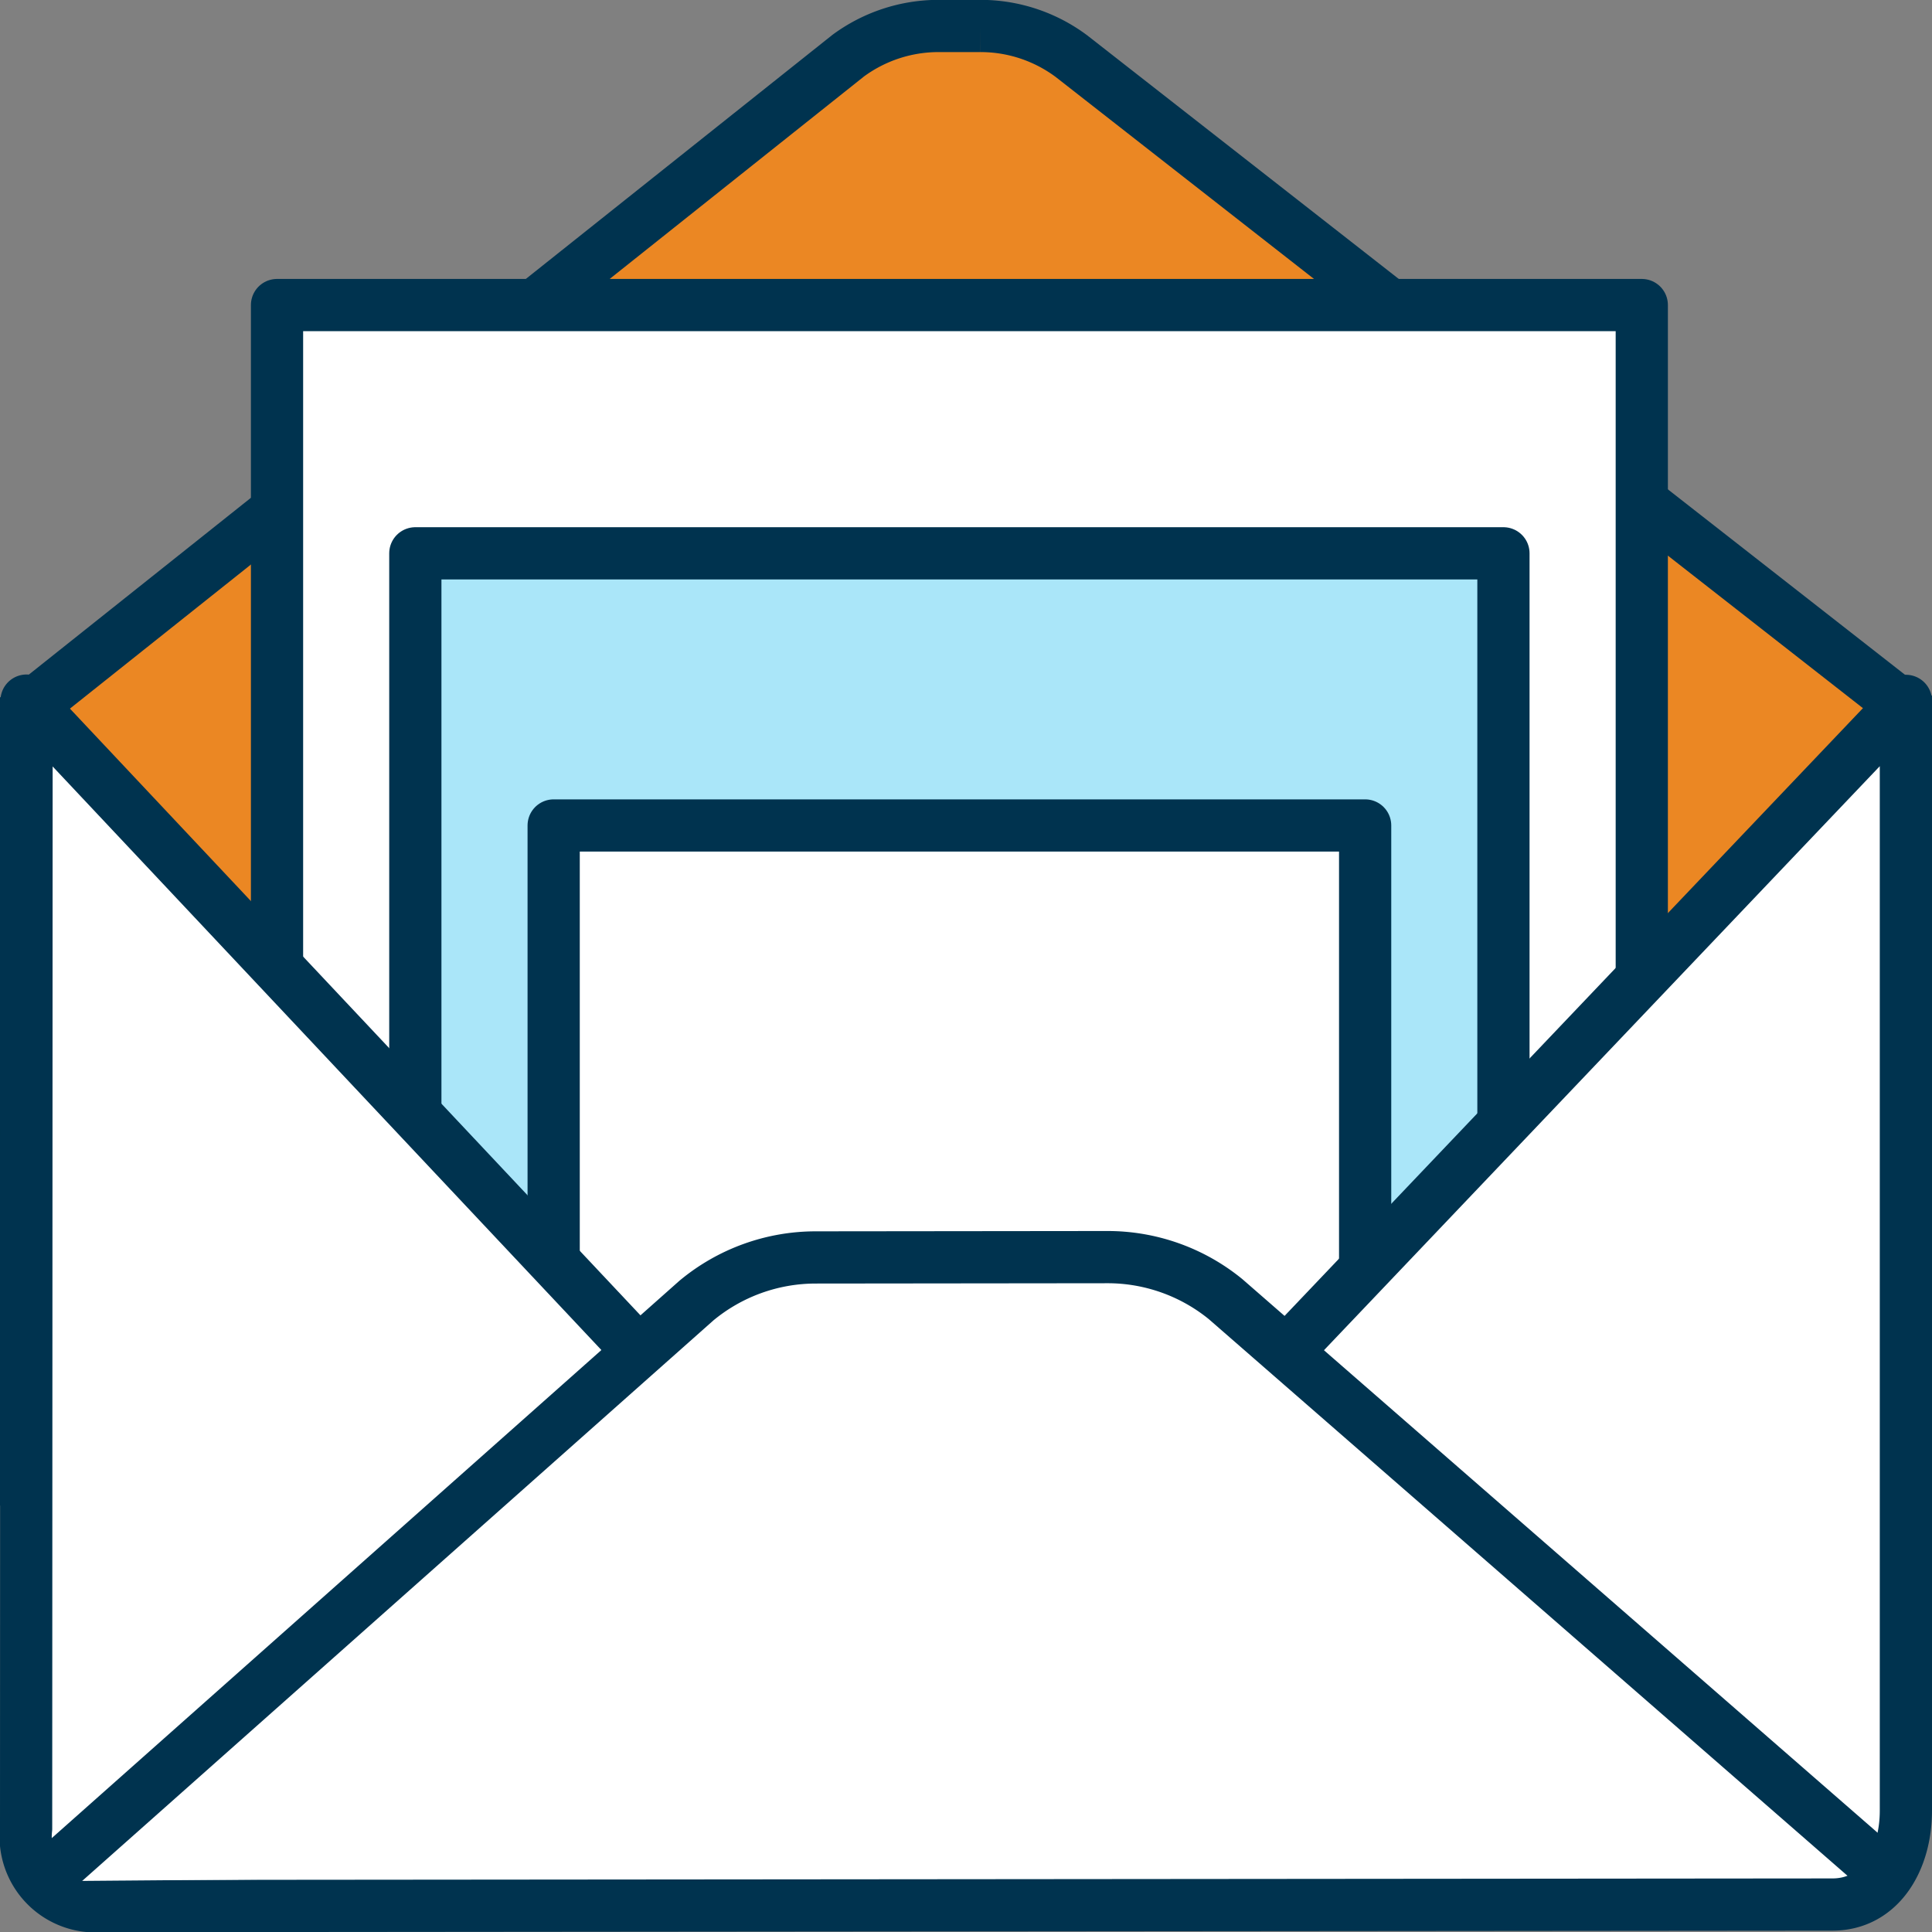 <svg id="Group_760" data-name="Group 760" xmlns="http://www.w3.org/2000/svg" width="55.5" height="55.5" viewBox="0 0 55.5 55.5">
  <rect x="0" y="0" width="55.5" height="55.5" fill="#808080" stroke="none"/>
  <g id="Group_761" data-name="Group 761" transform="translate(0.75 0.75)">
    <path id="Path_48646" data-name="Path 48646" d="M.75,43.252V20.4l23.615-18.8a4.375,4.375,0,0,1,2.6-.854l1.194,0a4.366,4.366,0,0,1,2.62.867L54.749,20.355v22.9" transform="translate(-0.75 -0.75)" fill="#eb8723" stroke="#00334f" stroke-width="1.5"/>
    <path id="Path_48649" data-name="Path 48649" d="M9.82,46.094V10.833H49.025V46.094" transform="translate(-2.612 -2.82)" fill="#fff" stroke="#00334f" stroke-linecap="round" stroke-linejoin="round" stroke-width="1.5"/>
    <path id="Path_48651" data-name="Path 48651" d="M14.82,45.679v-25H46.078v25" transform="translate(-3.639 -5.534)" fill="#aae6f9" stroke="#00334f" stroke-linecap="round" stroke-linejoin="round" stroke-width="1.5"/>
    <path id="Path_48653" data-name="Path 48653" d="M19.82,52.58V30.833H43.131V52.58" transform="translate(-4.665 -7.87)" fill="#fff" stroke="#00334f" stroke-linecap="round" stroke-linejoin="round" stroke-width="1.5"/>
    <path id="Path_48655" data-name="Path 48655" d="M18.051,45.185.763,26.8.75,59.2a2.005,2.005,0,0,0,2.172,2.229l49.717-.044c1.366,0,2.112-1.275,2.111-2.7l0-31.877-17.5,18.389" transform="translate(-0.75 -7.424)" fill="#fff" stroke="#00334f" stroke-linecap="round" stroke-linejoin="round" stroke-width="1.5"/>
    <path id="Path_48657" data-name="Path 48657" d="M1.344,64.846,20.126,48.168a5.362,5.362,0,0,1,3.425-1.241l8.383-.009a5.359,5.359,0,0,1,3.395,1.207L54.02,64.414" transform="translate(-0.872 -11.555)" fill="#fff" stroke="#00334f" stroke-linecap="round" stroke-linejoin="round" stroke-width="1.5"/>
  </g>
</svg>

